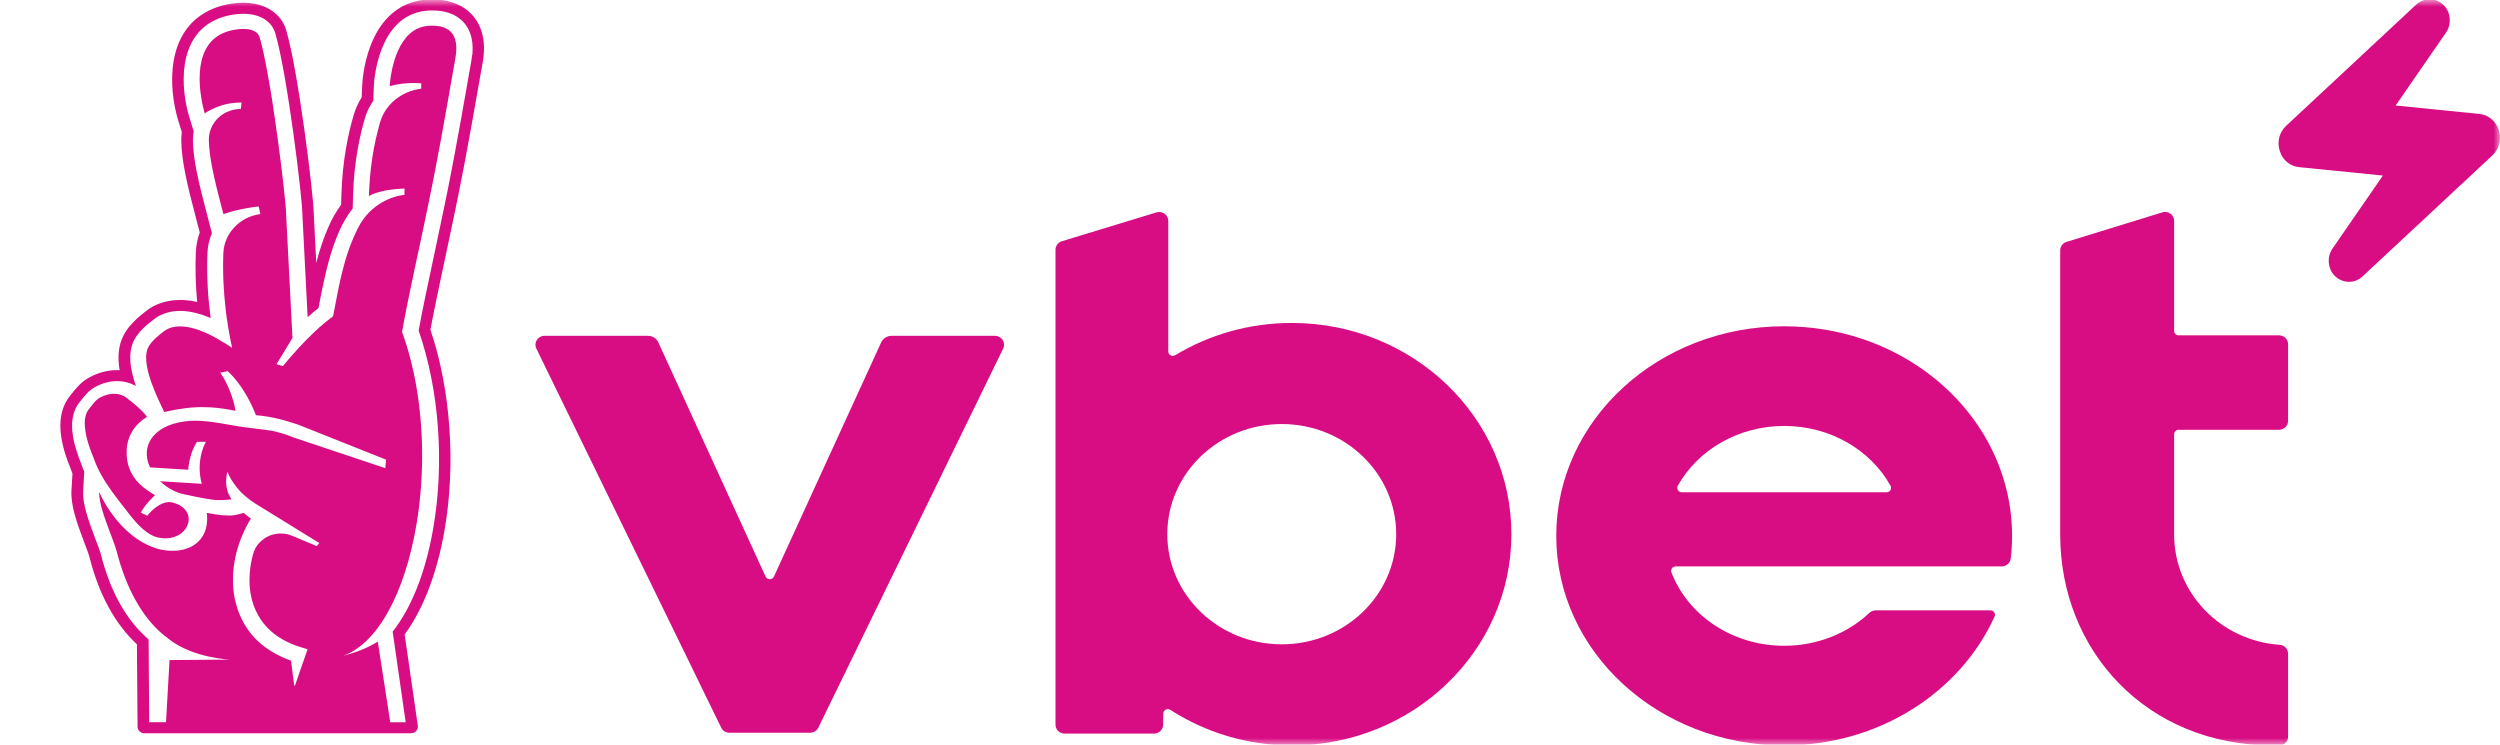 <svg width="188" height="56" viewBox="0 0 188 56" fill="none" xmlns="http://www.w3.org/2000/svg">
<g clip-path="url(#clip0_12433_77152)">
<mask id="mask0_12433_77152" style="mask-type:luminance" maskUnits="userSpaceOnUse" x="0" y="0" width="188" height="56">
<path d="M188 0H0V56H188V0Z" fill="white"/>
</mask>
<g mask="url(#mask0_12433_77152)">
<path d="M36.377 3.194C36.19 1.194 34.713 -0.045 32.526 -0.045C32.339 -0.045 32.099 -0.042 31.829 -0.008C30.01 0.217 28.64 1.408 27.866 3.432C27.313 4.863 27.244 6.261 27.238 6.414L27.198 7.32C26.937 7.735 26.734 8.178 26.598 8.649C26.216 9.935 25.743 12.035 25.671 14.698L25.652 15.395C25.278 15.907 24.945 16.491 24.672 17.125C24.328 17.918 24.053 18.723 23.783 19.772L23.593 16.024C23.567 14.56 22.44 5.402 21.526 2.28C21.155 0.999 19.916 0.206 18.3 0.206C17.523 0.206 16.68 0.373 15.983 0.671C12.37 2.206 12.666 6.691 13.416 9.1L13.673 9.93C13.641 10.157 13.63 10.384 13.633 10.619C13.67 12.122 14.02 13.683 14.792 16.605L15.021 17.484C14.85 17.955 14.752 18.446 14.727 18.948C14.674 20.166 14.709 21.425 14.826 22.707C14.687 22.675 14.554 22.648 14.423 22.63C14.364 22.617 14.306 22.612 14.241 22.606C14.033 22.577 13.86 22.561 13.689 22.556H13.569C13.451 22.556 13.352 22.561 13.28 22.569H13.272L13.256 22.572C13.192 22.572 13.066 22.575 12.92 22.596C12.791 22.614 12.695 22.633 12.626 22.648H12.623C12.506 22.672 12.319 22.712 12.102 22.786C11.793 22.897 11.528 23.021 11.288 23.174L11.251 23.195L11.226 23.211L11.205 23.23L11.173 23.253C10.348 23.861 9.536 24.556 9.162 25.504C8.898 26.172 8.842 26.933 8.997 27.839C8.927 27.836 8.858 27.834 8.791 27.834C8.107 27.834 7.434 28.006 6.778 28.349C6.121 28.692 5.733 29.178 5.389 29.611L5.271 29.757C3.984 31.36 4.66 33.619 5.285 35.18L5.298 35.209C5.306 35.233 5.317 35.251 5.319 35.267C5.362 35.381 5.405 35.499 5.45 35.616L5.373 36.899C5.314 37.998 5.765 39.29 6.364 40.867C6.518 41.271 6.692 41.731 6.737 41.924C7.445 44.71 8.639 46.906 10.297 48.453L10.343 54.637C10.343 54.914 10.572 55.142 10.858 55.142H30.94C31.209 55.126 31.423 54.907 31.423 54.637C31.423 54.624 31.423 54.613 31.42 54.6C31.42 54.587 31.42 54.576 31.418 54.563L30.467 47.97L30.43 47.711C31.829 45.804 32.865 43.112 33.426 39.895C34.291 34.931 33.896 29.308 32.368 24.796C32.63 23.378 33.052 21.389 33.501 19.283L33.519 19.209C33.754 18.102 33.995 16.959 34.216 15.894C34.315 15.419 34.411 14.943 34.507 14.465C34.601 14.003 34.692 13.538 34.78 13.073C34.873 12.611 34.959 12.151 35.044 11.7C35.194 10.902 35.351 10.041 35.525 9.066C35.674 8.223 35.816 7.423 35.944 6.691L35.968 6.546C36.088 5.886 36.193 5.278 36.289 4.747C36.326 4.559 36.347 4.388 36.366 4.213C36.387 3.994 36.398 3.772 36.398 3.564C36.395 3.437 36.39 3.307 36.377 3.189V3.194ZM35.506 4.137C35.49 4.29 35.469 4.441 35.439 4.612C35.335 5.183 35.22 5.841 35.095 6.562C34.964 7.293 34.828 8.091 34.676 8.931C34.526 9.774 34.366 10.659 34.195 11.562C34.109 12.017 34.024 12.473 33.933 12.933C33.845 13.395 33.752 13.858 33.661 14.317C33.567 14.793 33.466 15.263 33.37 15.738C33.145 16.824 32.9 17.978 32.657 19.125C32.184 21.333 31.738 23.428 31.482 24.865C33.025 29.292 33.437 34.836 32.574 39.763C32 43.054 30.94 45.706 29.527 47.5L29.613 48.089L30.507 54.312H29.348L28.411 48.253H28.403C27.634 48.733 26.825 49.037 26.106 49.235C26.005 49.264 25.903 49.288 25.802 49.312C25.887 49.283 25.967 49.254 26.05 49.217C28.814 48.028 30.771 43.648 31.468 38.453C31.524 38.033 31.573 37.607 31.61 37.177C31.629 36.987 31.642 36.796 31.658 36.604C31.69 36.157 31.714 35.711 31.727 35.256C31.727 35.248 31.73 35.238 31.73 35.23C31.834 31.735 31.378 28.098 30.235 24.957C30.443 23.739 30.817 21.948 31.223 20.023C31.244 19.92 31.268 19.812 31.292 19.703C31.386 19.27 31.476 18.84 31.573 18.401C31.639 18.076 31.711 17.746 31.781 17.424C31.917 16.771 32.051 16.132 32.179 15.511C32.278 15.041 32.374 14.566 32.467 14.093C32.475 14.056 32.483 14.021 32.491 13.984C32.574 13.562 32.657 13.134 32.74 12.716C32.828 12.257 32.913 11.805 32.996 11.353C33.041 11.126 33.081 10.904 33.124 10.682C33.164 10.455 33.204 10.236 33.244 10.017C33.287 9.776 33.33 9.541 33.373 9.306C33.41 9.108 33.442 8.918 33.477 8.728C33.546 8.347 33.608 7.972 33.677 7.61C33.754 7.151 33.832 6.71 33.907 6.292C34.029 5.595 34.136 4.961 34.238 4.409C34.246 4.38 34.246 4.343 34.254 4.314C34.27 4.221 34.286 4.124 34.294 4.021C34.302 3.949 34.307 3.881 34.312 3.807C34.315 3.735 34.315 3.661 34.315 3.587C34.315 3.564 34.312 3.535 34.312 3.511C34.31 3.463 34.31 3.416 34.304 3.366C34.243 2.732 33.939 2.124 33.007 1.968L32.95 1.963C32.82 1.942 32.678 1.934 32.521 1.934H32.513C32.382 1.934 32.237 1.936 32.091 1.955C31.006 2.087 30.344 2.901 29.938 3.799C29.895 3.894 29.855 3.989 29.818 4.084C29.765 4.216 29.717 4.356 29.674 4.486C29.634 4.623 29.596 4.755 29.564 4.882C29.511 5.075 29.471 5.262 29.442 5.436C29.428 5.505 29.418 5.569 29.404 5.629C29.388 5.722 29.378 5.812 29.364 5.888C29.351 5.996 29.34 6.086 29.332 6.171C29.324 6.237 29.319 6.295 29.316 6.34V6.353C29.313 6.398 29.308 6.43 29.308 6.456V6.485C29.367 6.464 29.428 6.448 29.49 6.432C29.57 6.414 29.645 6.395 29.73 6.374C29.874 6.348 30.024 6.324 30.173 6.303C30.227 6.298 30.277 6.287 30.328 6.282C30.347 6.282 30.366 6.279 30.384 6.279C30.617 6.255 30.849 6.242 31.068 6.242H31.137C31.159 6.242 31.183 6.245 31.207 6.245C31.29 6.245 31.37 6.247 31.442 6.25C31.524 6.255 31.605 6.263 31.677 6.271V6.67C31.677 6.67 31.663 6.673 31.658 6.675H31.65C30.197 6.86 28.988 7.835 28.587 9.182C28.502 9.481 28.408 9.821 28.32 10.207C28.296 10.302 28.275 10.405 28.25 10.505C28.072 11.319 27.906 12.299 27.815 13.422C27.783 13.842 27.756 14.283 27.741 14.742C27.965 14.61 28.253 14.51 28.558 14.428C28.571 14.425 28.579 14.423 28.59 14.423C28.598 14.42 28.606 14.418 28.608 14.418C28.723 14.389 28.835 14.354 28.956 14.33C29.118 14.299 29.279 14.278 29.444 14.257C29.647 14.23 29.842 14.214 30.034 14.204C30.08 14.201 30.128 14.196 30.176 14.19C30.253 14.19 30.347 14.177 30.419 14.177V14.655C30.419 14.655 30.382 14.658 30.341 14.663C30.283 14.666 30.192 14.679 30.075 14.706C29.957 14.727 29.813 14.764 29.65 14.814C29.303 14.922 28.972 15.07 28.667 15.255C28.379 15.429 28.114 15.63 27.871 15.86H27.863C27.481 16.232 27.161 16.668 26.921 17.146C26.881 17.226 26.84 17.31 26.806 17.387C26.785 17.429 26.766 17.466 26.747 17.506C26.691 17.622 26.64 17.741 26.587 17.86C26.504 18.052 26.421 18.248 26.344 18.448C26.299 18.573 26.256 18.7 26.21 18.826C26.184 18.9 26.157 18.974 26.133 19.053C26.114 19.112 26.096 19.167 26.077 19.228C26.04 19.344 26.002 19.463 25.967 19.587C25.949 19.645 25.93 19.711 25.914 19.775C25.877 19.899 25.845 20.028 25.81 20.166C25.778 20.282 25.746 20.409 25.716 20.538C25.708 20.567 25.7 20.596 25.692 20.628C25.65 20.813 25.604 21.003 25.561 21.204C25.538 21.317 25.513 21.433 25.484 21.55C25.457 21.698 25.423 21.851 25.391 22.009C25.372 22.099 25.353 22.186 25.337 22.279C25.244 22.738 25.148 23.238 25.049 23.782C24.686 24.046 24.33 24.342 23.986 24.645L23.97 24.661C23.804 24.815 23.639 24.965 23.479 25.121C23.121 25.467 22.784 25.81 22.491 26.127C22.199 26.447 21.946 26.735 21.745 26.967C21.449 27.313 21.275 27.533 21.27 27.533L21.166 27.501L20.792 27.387C20.958 27.118 21.123 26.851 21.275 26.598C21.679 25.942 21.994 25.417 21.994 25.417L21.513 16.071C21.513 16.008 21.51 15.913 21.505 15.789C21.497 15.73 21.497 15.656 21.489 15.582C21.481 15.469 21.468 15.342 21.452 15.2C21.329 13.866 21.024 11.332 20.659 8.831C20.634 8.678 20.613 8.527 20.589 8.371C20.573 8.258 20.557 8.147 20.541 8.033C20.517 7.877 20.493 7.727 20.472 7.573C20.453 7.46 20.434 7.349 20.416 7.241C20.394 7.095 20.367 6.947 20.346 6.802C20.338 6.778 20.338 6.752 20.333 6.726C20.309 6.567 20.277 6.411 20.253 6.261C20.197 5.93 20.138 5.606 20.082 5.299C20.055 5.156 20.026 5.014 19.999 4.876C19.967 4.715 19.938 4.562 19.905 4.409C19.889 4.34 19.879 4.272 19.863 4.203C19.844 4.121 19.831 4.044 19.815 3.968C19.788 3.844 19.759 3.733 19.735 3.619C19.708 3.5 19.678 3.381 19.652 3.27C19.62 3.154 19.593 3.051 19.564 2.948C19.55 2.898 19.537 2.85 19.524 2.803C19.505 2.745 19.483 2.692 19.454 2.642C19.339 2.449 19.144 2.322 18.899 2.253C18.717 2.201 18.509 2.177 18.293 2.177C17.967 2.177 17.62 2.23 17.315 2.304C17.131 2.354 16.963 2.407 16.816 2.473C15.542 3.012 15.109 4.232 15.027 5.442C15.018 5.616 15.011 5.788 15.011 5.954C15.013 6.292 15.037 6.625 15.075 6.929C15.093 7.069 15.112 7.204 15.133 7.33C15.136 7.349 15.136 7.367 15.141 7.389C15.181 7.632 15.224 7.853 15.267 8.033C15.291 8.136 15.315 8.236 15.336 8.31C15.355 8.376 15.368 8.429 15.379 8.469C15.392 8.506 15.398 8.522 15.398 8.527C15.4 8.524 15.406 8.524 15.406 8.522C15.547 8.427 15.7 8.334 15.873 8.25C16.455 7.949 17.203 7.713 18.082 7.713H18.162L18.138 7.951L18.116 8.192C17.734 8.192 17.371 8.279 17.051 8.429C16.989 8.456 16.928 8.487 16.869 8.524C16.76 8.588 16.653 8.656 16.559 8.733C16.258 8.973 16.023 9.288 15.876 9.642C15.758 9.924 15.694 10.236 15.705 10.564C15.721 11.203 15.806 11.871 15.983 12.74C16.068 13.173 16.183 13.654 16.314 14.212C16.356 14.375 16.399 14.55 16.445 14.732C16.549 15.152 16.669 15.604 16.802 16.105C17.425 15.868 18.21 15.709 18.768 15.62C19.118 15.561 19.379 15.532 19.459 15.53L19.574 16.1C19.553 16.103 19.534 16.105 19.513 16.108H19.5C19.43 16.121 19.361 16.135 19.294 16.15C19.273 16.156 19.251 16.158 19.233 16.164C18.698 16.29 18.22 16.544 17.833 16.887C17.825 16.901 17.812 16.906 17.801 16.914C17.769 16.945 17.732 16.983 17.7 17.017C17.668 17.046 17.638 17.075 17.606 17.107C17.598 17.12 17.587 17.13 17.574 17.144C17.117 17.651 16.829 18.303 16.8 19.011C16.8 19.017 16.8 19.019 16.797 19.03C16.794 19.135 16.792 19.233 16.789 19.333C16.786 19.41 16.781 19.495 16.781 19.571C16.781 19.674 16.781 19.775 16.778 19.872C16.778 19.954 16.776 20.036 16.776 20.115C16.778 20.213 16.778 20.305 16.781 20.401C16.781 20.483 16.781 20.567 16.784 20.649L16.792 20.924C16.794 21.006 16.797 21.093 16.805 21.175C16.805 21.264 16.813 21.352 16.818 21.439C16.821 21.521 16.826 21.605 16.832 21.69C16.834 21.777 16.845 21.859 16.851 21.946C16.853 22.025 16.858 22.107 16.866 22.186C16.875 22.273 16.883 22.353 16.888 22.437C16.896 22.514 16.904 22.596 16.912 22.67C16.92 22.757 16.925 22.839 16.936 22.926C16.944 22.997 16.952 23.069 16.957 23.137C16.965 23.216 16.976 23.296 16.984 23.372C16.992 23.444 17.003 23.518 17.011 23.592C17.019 23.663 17.029 23.734 17.037 23.805C17.045 23.877 17.056 23.951 17.07 24.025C17.078 24.093 17.088 24.162 17.102 24.228C17.11 24.299 17.12 24.371 17.134 24.439C17.147 24.503 17.155 24.566 17.166 24.63C17.179 24.696 17.19 24.762 17.198 24.828C17.214 24.918 17.23 25.005 17.243 25.092C17.251 25.129 17.256 25.163 17.264 25.2C17.328 25.559 17.395 25.882 17.459 26.162L17.331 26.075L17.125 25.942C16.936 25.818 16.754 25.715 16.57 25.61C16.554 25.596 16.538 25.588 16.525 25.581C16.463 25.544 16.399 25.504 16.338 25.467C16.324 25.462 16.314 25.451 16.3 25.446L16.292 25.441C16.247 25.417 16.199 25.396 16.154 25.369C16.044 25.311 15.932 25.253 15.825 25.195C15.716 25.142 15.606 25.092 15.502 25.042C15.47 25.026 15.441 25.018 15.408 25.005C15.184 24.907 14.965 24.82 14.754 24.751C14.741 24.748 14.733 24.746 14.722 24.743C14.695 24.735 14.666 24.727 14.639 24.72C14.444 24.661 14.249 24.616 14.07 24.587C14.055 24.585 14.039 24.582 14.028 24.582C14.017 24.582 14.006 24.579 13.996 24.577C13.865 24.561 13.739 24.548 13.617 24.545C13.614 24.543 13.608 24.543 13.603 24.543H13.56C13.534 24.543 13.502 24.545 13.472 24.548C13.446 24.55 13.416 24.55 13.387 24.553C13.325 24.556 13.259 24.556 13.2 24.566C13.155 24.569 13.107 24.582 13.066 24.593C12.978 24.608 12.887 24.624 12.81 24.656C12.741 24.68 12.679 24.704 12.62 24.733C12.559 24.759 12.5 24.796 12.442 24.83C12.321 24.918 12.191 25.013 12.06 25.118C11.961 25.195 11.865 25.282 11.766 25.369C11.477 25.628 11.221 25.919 11.106 26.207C10.962 26.571 10.957 27.036 11.058 27.588C11.077 27.681 11.09 27.776 11.117 27.873C11.162 28.066 11.221 28.267 11.288 28.481C11.32 28.584 11.357 28.692 11.397 28.803C11.477 29.023 11.568 29.25 11.664 29.487C11.811 29.839 11.982 30.209 12.164 30.594C12.225 30.724 12.289 30.85 12.353 30.985C12.428 30.969 12.5 30.953 12.575 30.938C12.77 30.895 12.957 30.858 13.147 30.819H13.149C13.197 30.813 13.243 30.803 13.291 30.795C13.366 30.782 13.438 30.771 13.512 30.758C13.683 30.729 13.849 30.705 14.017 30.687H14.02C14.036 30.684 14.052 30.681 14.065 30.681C14.311 30.652 14.559 30.636 14.808 30.623C14.832 30.623 14.853 30.623 14.877 30.621C14.922 30.621 14.965 30.621 15.011 30.618H15.195C15.336 30.618 15.475 30.621 15.619 30.626C15.635 30.626 15.828 30.634 15.841 30.634C16.092 30.652 16.348 30.671 16.616 30.708L16.68 30.716C16.704 30.718 16.722 30.721 16.744 30.724C17.053 30.768 17.371 30.827 17.71 30.895C17.71 30.895 17.505 29.453 16.661 28.174C16.629 28.127 16.597 28.072 16.559 28.027L16.658 28.006L17.123 27.913C17.208 27.99 17.294 28.072 17.371 28.156C17.505 28.299 17.638 28.444 17.758 28.597C17.823 28.676 17.887 28.761 17.948 28.84C17.993 28.904 18.041 28.964 18.082 29.028C18.114 29.078 18.151 29.125 18.183 29.173C18.891 30.224 19.246 31.226 19.246 31.226C19.524 31.244 19.801 31.278 20.087 31.323C20.624 31.41 21.179 31.543 21.735 31.714C21.975 31.785 22.21 31.862 22.448 31.944L29.033 34.567L29.001 34.913L28.977 35.206L24.437 33.687L22.082 32.898C22.061 32.892 22.042 32.882 22.023 32.876C21.729 32.752 21.43 32.649 21.123 32.562C20.968 32.52 20.805 32.475 20.651 32.438C20.648 32.438 20.642 32.438 20.642 32.435C20.525 32.409 20.37 32.383 20.178 32.356C20.133 32.348 20.084 32.34 20.031 32.332C19.975 32.327 19.913 32.316 19.852 32.311C19.753 32.301 19.657 32.287 19.556 32.274C19.486 32.266 19.422 32.258 19.35 32.248C19.286 32.242 19.224 32.232 19.16 32.227C19.032 32.208 18.899 32.19 18.768 32.174C18.634 32.158 18.495 32.142 18.359 32.121C18.22 32.102 18.082 32.084 17.945 32.063C17.419 31.976 16.877 31.875 16.34 31.788C15.932 31.725 15.523 31.672 15.12 31.651C14.989 31.645 14.853 31.638 14.722 31.638C14.607 31.638 14.498 31.64 14.38 31.645C13.697 31.683 13.107 31.814 12.618 32.023C12.487 32.081 12.361 32.147 12.239 32.213C12.137 32.272 12.044 32.332 11.958 32.398C11.323 32.866 10.994 33.513 11.04 34.242C11.058 34.546 11.144 34.852 11.285 35.148L14.156 35.325C14.164 35.246 14.172 35.167 14.177 35.087C14.185 35.011 14.201 34.929 14.215 34.852C14.274 34.506 14.362 34.166 14.495 33.841C14.559 33.679 14.639 33.526 14.722 33.373C14.754 33.325 14.781 33.27 14.81 33.225H15.478C15.222 33.719 15.096 34.216 15.045 34.662C15.024 34.842 15.013 35.011 15.013 35.169C15.011 35.888 15.173 36.382 15.173 36.382L14.877 36.363L14.631 36.347L12.036 36.189C12.105 36.255 12.177 36.321 12.255 36.379C12.596 36.667 12.986 36.897 13.403 37.047C13.523 37.09 13.646 37.127 13.771 37.156C14.535 37.325 15.376 37.494 15.95 37.573C16.145 37.599 16.346 37.61 16.546 37.61C16.765 37.61 16.981 37.594 17.2 37.573C17.27 37.565 17.345 37.554 17.417 37.547C17.374 37.494 17.337 37.433 17.307 37.378C17.238 37.264 17.184 37.148 17.142 37.032C17.102 36.913 17.072 36.794 17.048 36.672C17.027 36.559 17.016 36.443 17.011 36.334C17.008 36.281 17.008 36.226 17.008 36.176C17.011 35.764 17.096 35.465 17.096 35.465C17.272 35.904 17.515 36.284 17.78 36.617C17.782 36.622 17.782 36.625 17.788 36.63C18.196 37.142 18.709 37.565 19.273 37.914L24.015 40.838L23.815 41.062L22.966 40.709L21.983 40.296C21.703 40.178 21.409 40.119 21.12 40.119C20.648 40.119 20.189 40.267 19.82 40.537C19.812 40.542 19.807 40.55 19.799 40.558C19.759 40.584 19.718 40.616 19.681 40.65C19.649 40.674 19.62 40.701 19.588 40.73C19.58 40.743 19.566 40.753 19.556 40.761C19.406 40.917 19.275 41.089 19.176 41.29C19.174 41.298 19.168 41.306 19.168 41.313C19.147 41.358 19.126 41.403 19.107 41.448C19.091 41.485 19.08 41.522 19.067 41.564C19.064 41.58 19.054 41.596 19.048 41.617C19.048 41.623 19.046 41.633 19.04 41.638C18.907 42.124 18.813 42.618 18.779 43.12C18.77 43.242 18.762 43.368 18.762 43.487C18.76 43.609 18.76 43.736 18.762 43.857C18.776 44.105 18.794 44.351 18.837 44.592C18.931 45.194 19.131 45.778 19.433 46.301C19.492 46.404 19.553 46.507 19.622 46.607C19.756 46.805 19.908 46.995 20.076 47.172C20.739 47.883 21.652 48.374 22.64 48.675L23.129 48.823L22.191 51.531C22.183 51.549 22.17 51.557 22.154 51.557C22.135 51.557 22.117 51.544 22.117 51.526L21.887 49.682C21.006 49.367 20.159 48.908 19.459 48.274C19.451 48.266 19.446 48.261 19.444 48.258C19.342 48.163 19.248 48.068 19.152 47.97C18.552 47.339 18.124 46.575 17.857 45.775C17.748 45.447 17.662 45.112 17.609 44.774C17.422 43.611 17.531 42.441 17.838 41.334C17.865 41.231 17.897 41.129 17.932 41.028C17.993 40.825 18.066 40.624 18.148 40.426C18.218 40.257 18.287 40.093 18.365 39.927C18.397 39.853 18.439 39.779 18.474 39.699C18.544 39.562 18.616 39.427 18.693 39.29C18.709 39.261 18.725 39.232 18.747 39.2C18.787 39.129 18.827 39.058 18.872 38.989L18.813 38.965L18.317 38.564C18.183 38.616 17.945 38.682 17.702 38.727C17.654 38.733 17.609 38.743 17.558 38.748C17.465 38.762 17.371 38.77 17.286 38.77C17.142 38.77 16.989 38.764 16.837 38.751C16.76 38.746 16.682 38.738 16.608 38.73C16.466 38.714 16.322 38.698 16.188 38.68C16.017 38.653 15.857 38.627 15.707 38.598C15.651 38.59 15.603 38.577 15.553 38.569C15.571 38.722 15.579 38.87 15.579 39.013C15.579 39.081 15.577 39.153 15.571 39.219C15.518 40.053 15.128 40.656 14.533 41.023C14.492 41.047 14.455 41.07 14.415 41.092C14.308 41.15 14.191 41.2 14.07 41.239C13.892 41.306 13.705 41.356 13.504 41.382C13.341 41.408 13.168 41.419 12.989 41.419H12.981C12.629 41.419 12.252 41.382 11.875 41.274C8.86 40.394 7.458 36.995 7.458 36.995C7.445 37.198 7.475 37.441 7.528 37.71C7.549 37.819 7.573 37.935 7.605 38.048C7.629 38.151 7.659 38.252 7.688 38.355C7.859 38.939 8.094 39.567 8.308 40.13C8.511 40.664 8.69 41.142 8.772 41.448C9.501 44.335 10.703 46.264 11.931 47.423C12.188 47.664 12.458 47.864 12.711 48.068C14.517 49.497 17.302 49.6 17.302 49.6L12.749 49.637L12.484 54.307H11.219V54.259L11.176 48.089C9.504 46.644 8.302 44.507 7.597 41.725C7.539 41.488 7.37 41.047 7.191 40.576C6.625 39.089 6.203 37.879 6.254 36.939L6.337 35.476C6.267 35.317 6.209 35.159 6.15 34.992C6.142 34.968 6.129 34.929 6.107 34.881C5.562 33.508 4.948 31.532 5.976 30.256L6.094 30.108C6.414 29.709 6.711 29.331 7.205 29.075C7.734 28.798 8.27 28.661 8.804 28.661C9.309 28.661 9.79 28.785 10.22 29.025C9.736 27.617 9.67 26.598 9.99 25.792C10.287 25.037 10.994 24.439 11.715 23.906L11.747 23.88L11.785 23.858C11.966 23.742 12.166 23.647 12.412 23.56C12.575 23.502 12.722 23.473 12.823 23.452L12.842 23.446C12.906 23.43 12.973 23.42 13.05 23.409C13.155 23.396 13.245 23.393 13.301 23.391H13.334L13.366 23.388C13.435 23.383 13.507 23.38 13.576 23.38H13.67C13.817 23.386 13.964 23.401 14.153 23.425C14.196 23.43 14.239 23.433 14.284 23.444C14.54 23.486 14.821 23.552 15.117 23.647H15.139L15.147 23.655C15.358 23.724 15.59 23.811 15.844 23.919C15.649 22.477 15.523 20.784 15.603 18.982C15.625 18.472 15.745 17.986 15.937 17.535L15.641 16.404C14.882 13.541 14.543 12.027 14.506 10.601C14.501 10.358 14.522 10.112 14.567 9.879L14.255 8.868C13.585 6.72 13.275 2.734 16.343 1.432C16.925 1.184 17.66 1.038 18.308 1.038C19.537 1.038 20.432 1.582 20.704 2.507C21.612 5.624 22.718 14.756 22.736 16.053L23.134 23.853C23.412 23.602 23.687 23.375 23.951 23.164C24.496 20.255 24.883 18.832 25.484 17.445C25.772 16.776 26.122 16.185 26.523 15.675L26.549 14.721C26.619 12.149 27.076 10.123 27.444 8.878C27.583 8.411 27.797 7.972 28.072 7.579L28.114 6.451C28.122 6.239 28.363 1.263 31.952 0.819C32.176 0.79 32.374 0.787 32.531 0.787H32.539C34.262 0.787 35.378 1.717 35.525 3.273C35.533 3.371 35.541 3.476 35.541 3.587C35.544 3.764 35.538 3.952 35.517 4.145V4.132L35.506 4.137Z" fill="#D80D83"/>
<path d="M9.579 29.955C9.486 29.883 9.379 29.817 9.256 29.762C9.178 29.725 9.09 29.696 9.002 29.669C8.914 29.646 8.818 29.627 8.717 29.619C8.666 29.617 8.615 29.611 8.562 29.611C8.487 29.611 8.407 29.617 8.327 29.627C8.287 29.633 8.244 29.638 8.204 29.648C8.153 29.656 8.1 29.669 8.046 29.685C7.883 29.728 7.715 29.796 7.536 29.889C7.499 29.91 7.461 29.931 7.424 29.955C7.197 30.108 7.015 30.346 6.77 30.655C6.74 30.692 6.711 30.729 6.679 30.771C6.5 30.995 6.412 31.283 6.383 31.6C6.358 31.872 6.383 32.166 6.428 32.456C6.577 33.378 6.986 34.287 7.047 34.461C7.355 35.351 7.838 36.152 8.399 36.934C8.524 37.105 8.652 37.28 8.783 37.454C8.877 37.575 8.973 37.702 9.066 37.824C9.144 37.922 9.221 38.022 9.299 38.122C9.464 38.334 9.63 38.545 9.795 38.759C9.827 38.801 9.862 38.841 9.894 38.883C9.918 38.912 9.942 38.941 9.966 38.97C10.052 39.073 10.137 39.174 10.223 39.269C10.271 39.322 10.316 39.372 10.364 39.422C10.933 40.016 11.502 40.394 12.071 40.452C12.201 40.473 12.327 40.481 12.45 40.481C13.021 40.481 13.483 40.27 13.788 39.966C13.79 39.961 13.796 39.958 13.798 39.953C13.884 39.866 13.959 39.768 14.017 39.668C14.049 39.609 14.076 39.551 14.1 39.493C14.124 39.435 14.143 39.374 14.159 39.316C14.3 38.717 13.977 38.059 13 37.795C12.954 37.782 12.906 37.771 12.861 37.766C12.816 37.758 12.768 37.758 12.722 37.758C12.639 37.758 12.554 37.768 12.471 37.784C12.263 37.829 12.06 37.927 11.87 38.048C11.833 38.072 11.796 38.096 11.761 38.122C11.515 38.302 11.302 38.511 11.152 38.693C11.125 38.724 11.101 38.756 11.077 38.785L10.786 38.643L10.588 38.545C10.637 38.458 10.717 38.315 10.855 38.122C10.941 38.006 11.05 37.866 11.192 37.708C11.2 37.697 11.211 37.686 11.219 37.678C11.342 37.544 11.483 37.396 11.651 37.232C10.781 36.733 10.03 36.12 9.702 35.156C9.614 34.892 9.552 34.604 9.531 34.287C9.523 34.178 9.52 34.07 9.523 33.957C9.523 33.843 9.531 33.727 9.542 33.605C9.552 33.523 9.566 33.439 9.584 33.349C9.603 33.259 9.627 33.167 9.659 33.069C9.691 32.971 9.726 32.876 9.769 32.776C9.79 32.728 9.814 32.675 9.838 32.628C9.889 32.528 9.948 32.427 10.012 32.324C10.044 32.274 10.081 32.224 10.116 32.176C10.228 32.028 10.361 31.88 10.516 31.743C10.671 31.603 10.85 31.471 11.056 31.349C11.037 31.32 11.016 31.291 10.992 31.262C10.655 30.813 9.974 30.266 9.568 29.957L9.579 29.955Z" fill="#D80D83"/>
<path d="M57.572 43.358L49.507 25.749C49.371 25.448 49.061 25.253 48.722 25.253H40.954C40.449 25.253 40.115 25.765 40.332 26.209L54.234 54.719C54.349 54.954 54.589 55.102 54.856 55.102H60.916C61.183 55.102 61.423 54.954 61.538 54.719L75.44 26.209C75.656 25.765 75.325 25.253 74.818 25.253H67.05C66.71 25.253 66.401 25.448 66.264 25.749L58.2 43.358C58.077 43.622 57.692 43.622 57.572 43.358Z" fill="#D80D83"/>
<path d="M134.172 24.537C124.702 24.537 117.03 31.592 117.03 40.296C117.03 49 124.702 56.056 134.172 56.056C141.297 56.056 147.407 52.059 149.992 46.366C150.093 46.145 149.928 45.896 149.679 45.896H141.056C140.877 45.896 140.709 45.968 140.578 46.089C138.949 47.616 136.679 48.562 134.169 48.562C130.252 48.562 126.922 46.258 125.693 43.043C125.61 42.827 125.776 42.594 126.014 42.594H150.528C150.873 42.594 151.167 42.343 151.207 42.005C151.274 41.445 151.308 40.872 151.308 40.296C151.308 39.174 151.18 38.075 150.937 37.018C149.295 29.886 142.416 24.537 134.172 24.537ZM126.473 37.018C126.217 37.018 126.048 36.749 126.171 36.527C127.661 33.859 130.684 32.031 134.172 32.031C137.66 32.031 140.68 33.859 142.167 36.527C142.29 36.749 142.122 37.018 141.865 37.018H126.473Z" fill="#D80D83"/>
<path d="M97.143 24.286C93.923 24.286 90.918 25.176 88.379 26.711C88.149 26.848 87.855 26.69 87.855 26.428V16.615C87.855 16.161 87.404 15.838 86.963 15.973L79.855 18.139C79.569 18.226 79.374 18.488 79.374 18.781V54.497C79.374 54.87 79.681 55.168 80.063 55.168H86.776C87.153 55.168 87.46 54.872 87.466 54.505L87.479 53.657C87.481 53.393 87.783 53.237 88.01 53.382C90.627 55.065 93.765 56.058 97.151 56.058C106.268 56.058 113.657 48.945 113.657 40.172C113.657 31.4 106.265 24.286 97.151 24.286M96.388 48.453C91.634 48.453 87.781 44.745 87.781 40.172C87.781 35.6 91.634 31.888 96.388 31.888C101.141 31.888 104.994 35.597 104.994 40.172C104.994 44.747 101.141 48.453 96.388 48.453Z" fill="#D80D83"/>
<path d="M172.065 31.648V25.89C172.065 25.517 171.76 25.219 171.384 25.219H163.834C163.645 25.219 163.495 25.068 163.495 24.883V16.61C163.495 16.158 163.049 15.833 162.611 15.968L155.404 18.19C155.121 18.277 154.926 18.536 154.926 18.831V40.193C154.926 48.955 161.439 56.056 170.922 56.056H171.384C171.76 56.056 172.065 55.754 172.065 55.385V49.159C172.065 48.81 171.792 48.514 171.44 48.49C166.991 48.181 163.495 44.591 163.495 40.193V32.654C163.495 32.469 163.647 32.319 163.834 32.319H171.384C171.76 32.319 172.065 32.018 172.065 31.648Z" fill="#D80D83"/>
<path d="M176.635 21.193C176.234 21.193 175.852 21.026 175.558 20.728C175.043 20.194 174.971 19.32 175.401 18.694L179.193 13.202L172.907 12.571C172.223 12.513 171.654 12.045 171.441 11.358C171.214 10.672 171.403 9.951 171.911 9.467L181.684 0.359C181.957 0.098 182.331 -0.055 182.71 -0.055C183.11 -0.055 183.492 0.111 183.786 0.409C184.301 0.935 184.374 1.817 183.944 2.443L180.152 7.935L186.438 8.566C187.121 8.632 187.69 9.1 187.912 9.789C188.126 10.468 187.941 11.197 187.434 11.681L177.66 20.789C177.388 21.05 177.022 21.195 176.635 21.195V21.193Z" fill="#D80D83"/>
</g>
</g>
<defs>
<clipPath id="clip0_12433_77152">
<rect width="188" height="56" fill="white"/>
</clipPath>
</defs>
</svg>
